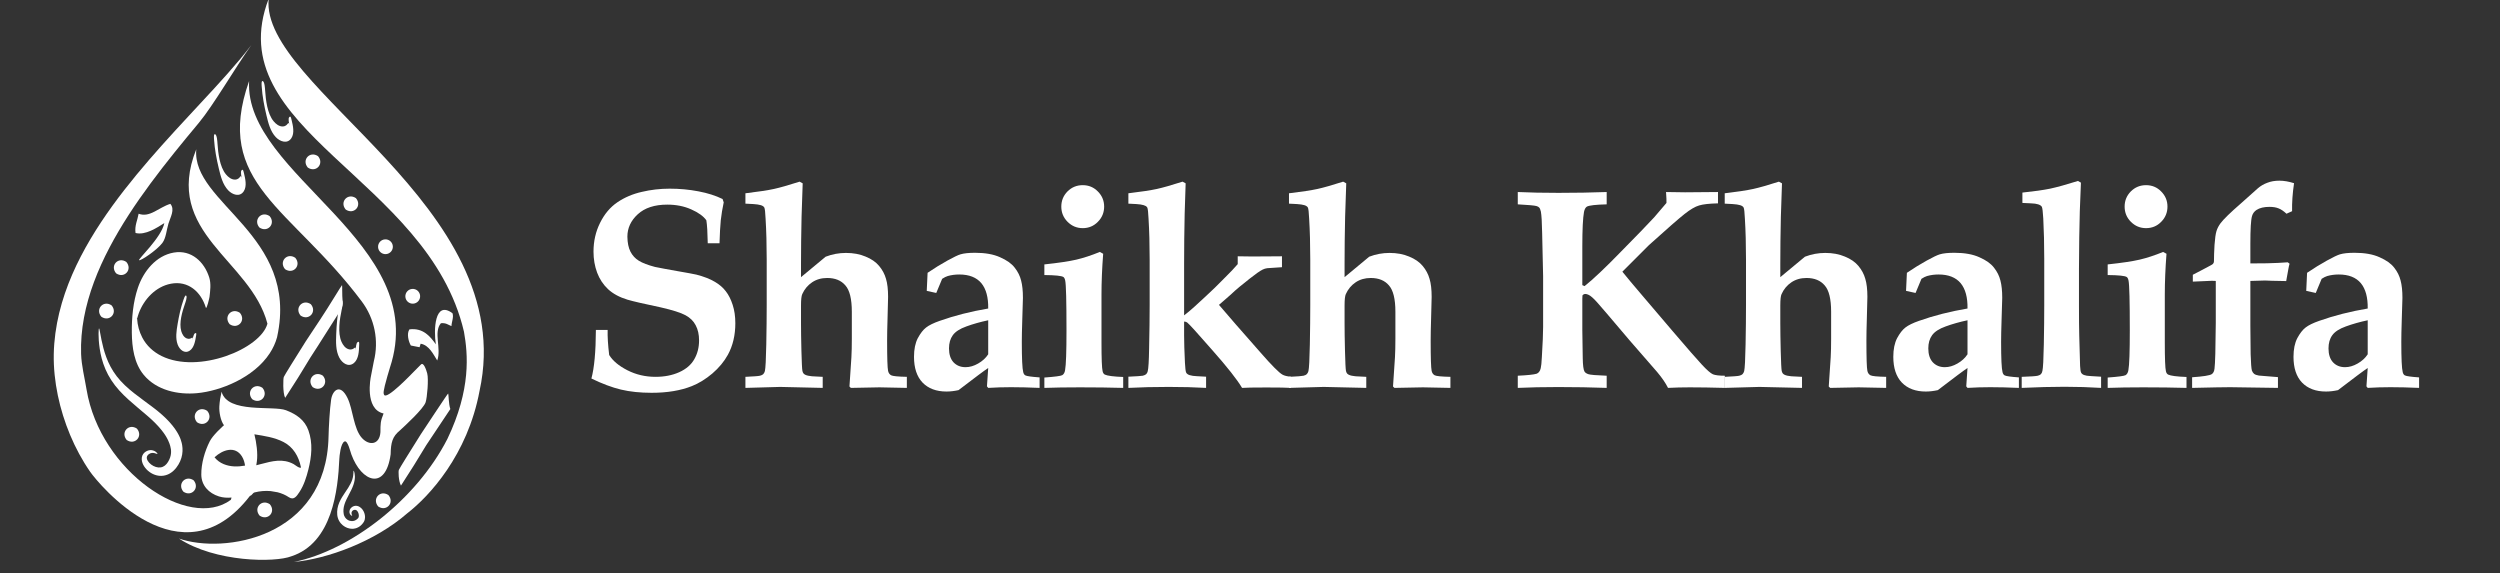 <?xml version="1.0" encoding="UTF-8" standalone="no"?>
<!DOCTYPE svg PUBLIC "-//W3C//DTD SVG 1.1//EN" "http://www.w3.org/Graphics/SVG/1.1/DTD/svg11.dtd">
<svg width="100%" height="100%" viewBox="0 0 279 64" version="1.1" xmlns="http://www.w3.org/2000/svg" xmlns:xlink="http://www.w3.org/1999/xlink" xml:space="preserve" xmlns:serif="http://www.serif.com/" style="fill-rule:evenodd;clip-rule:evenodd;stroke-linejoin:round;stroke-miterlimit:2;">
    <rect x="0" y="0" width="279" height="64" fill="#333333" stroke="none"/>
    <g transform="matrix(0.168,0,0,0.168,-40.723,-13.067)">
        <g transform="matrix(1,0,0,1,315.862,368.453)">
            <path d="M0,-47.042C1.156,-44.88 2.524,-42.745 4.098,-40.698C5.672,-38.655 7.451,-36.7 9.379,-34.85C13.238,-31.147 17.666,-27.842 22,-24.644C24.165,-23.043 26.307,-21.463 28.36,-19.911C30.437,-18.34 32.421,-16.731 34.223,-15.123C37.84,-11.908 40.779,-8.635 42.817,-5.713C44.877,-2.798 46.012,-0.256 46.496,1.076C46.985,2.408 47.593,4.411 47.762,7.01C47.841,8.301 47.801,9.734 47.552,11.235C47.306,12.734 46.852,14.294 46.176,15.793C45.843,16.543 45.447,17.286 45.034,17.982C44.602,18.683 44.13,19.394 43.586,20.082C42.504,21.457 41.139,22.794 39.43,23.802C37.738,24.814 35.692,25.419 33.698,25.445C31.693,25.486 29.793,24.995 28.145,24.22C26.498,23.437 25.073,22.382 23.9,21.155C22.729,19.924 21.781,18.524 21.2,16.952C20.913,16.167 20.727,15.339 20.688,14.481C20.649,13.634 20.782,12.74 21.104,11.954C21.42,11.167 21.923,10.494 22.476,9.992C22.765,9.724 23.033,9.549 23.312,9.357C23.589,9.178 23.88,9.022 24.17,8.885C25.339,8.341 26.56,8.233 27.541,8.392C28.529,8.553 29.286,8.941 29.824,9.309C30.374,9.681 30.714,10.054 30.921,10.334C31.119,10.612 31.178,10.799 31.119,10.867C30.996,11.024 30.385,10.662 29.319,10.372C28.79,10.235 28.145,10.137 27.453,10.212C26.76,10.278 26.041,10.541 25.394,11.038C25.231,11.166 25.072,11.297 24.922,11.45C24.778,11.602 24.61,11.774 24.515,11.923C24.288,12.242 24.149,12.579 24.084,12.948C23.956,13.654 24.162,14.528 24.674,15.421C25.705,17.205 27.816,18.84 30.049,19.518C31.164,19.866 32.3,19.969 33.322,19.804C34.345,19.642 35.254,19.224 36.055,18.599C36.859,17.98 37.562,17.138 38.151,16.182C38.733,15.237 39.256,14.119 39.576,13.147C40.913,9.155 39.732,5.708 39.049,3.84C38.706,2.912 37.974,1.038 36.413,-1.403C34.866,-3.844 32.482,-6.825 29.35,-9.937C27.785,-11.498 26.056,-13.09 24.162,-14.7C22.252,-16.339 20.23,-18.025 18.154,-19.776C14.015,-23.271 9.609,-27.021 5.732,-31.33C3.797,-33.475 2.008,-35.766 0.469,-38.135C-1.079,-40.51 -2.381,-42.966 -3.425,-45.404C-5.53,-50.284 -6.625,-55.044 -7.235,-59.087C-7.844,-63.135 -7.986,-66.5 -7.996,-68.844C-7.994,-71.182 -7.849,-72.509 -7.671,-72.516C-7.485,-72.528 -7.229,-71.226 -6.822,-68.948C-6.398,-66.67 -5.823,-63.41 -4.813,-59.586C-3.798,-55.767 -2.322,-51.37 0,-47.042" style="fill:white;fill-rule:nonzero;"/>
        </g>
        <g transform="matrix(1,0,0,1,404.318,170.52)">
            <path d="M0,34.334C2.257,30.912 0.987,25.78 0.095,22.12C-0.256,20.684 -0.492,19.289 -1.497,20.472C-2.247,21.359 -1.589,24.503 -1.137,26.377C-2.352,21.596 -1.677,26.456 -5.751,26.565C-8.199,26.629 -10.372,24.863 -11.834,23.078C-16.024,17.971 -17.028,8.926 -17.448,2.605C-17.525,1.443 -17.748,-3.057 -19.019,-3.593C-20.162,-4.077 -19.735,-0.254 -19.709,0.149C-19.282,6.58 -18.076,12.885 -16.577,19.145C-15.373,24.176 -14.01,29.807 -10.343,33.673C-7.568,36.599 -2.688,38.411 0,34.334" style="fill:white;fill-rule:nonzero;"/>
        </g>
        <g transform="matrix(1,0,0,1,368.425,275.746)">
            <path d="M0,34.965C2.945,33.008 3.665,28.503 4.189,25.296C4.394,24.037 4.677,22.85 3.48,23.451C2.585,23.903 2.049,26.622 1.777,28.262C2.422,24.056 1.321,28.143 -1.951,26.858C-3.917,26.084 -5.048,23.95 -5.608,22.039C-7.216,16.572 -4.967,9.051 -3.171,3.888C-2.842,2.94 -1.503,-0.709 -2.332,-1.563C-3.077,-2.333 -4.025,0.848 -4.14,1.177C-5.967,6.428 -7.133,11.841 -8.05,17.318C-8.789,21.719 -9.603,26.651 -7.992,30.957C-6.773,34.215 -3.508,37.298 0,34.965" style="fill:white;fill-rule:nonzero;"/>
        </g>
        <g transform="matrix(1,0,0,1,477.601,279.618)">
            <path d="M0,39.228C3.097,36.543 3.26,31.258 3.389,27.493C3.44,26.016 3.589,24.609 2.302,25.477C1.34,26.128 1.124,29.333 1.054,31.259C1.175,26.328 0.512,31.19 -3.44,30.195C-5.814,29.595 -7.429,27.308 -8.355,25.194C-11.011,19.146 -9.535,10.166 -8.232,3.966C-7.993,2.827 -6.992,-1.566 -8.072,-2.426C-9.042,-3.2 -9.662,0.596 -9.746,0.991C-11.071,7.298 -11.613,13.694 -11.86,20.127C-12.059,25.296 -12.268,31.086 -9.78,35.799C-7.898,39.365 -3.689,42.428 0,39.228" style="fill:white;fill-rule:nonzero;"/>
        </g>
        <g transform="matrix(1,0,0,1,435.966,135.22)">
            <path d="M0,34.334C2.257,30.912 0.987,25.78 0.095,22.12C-0.256,20.684 -0.492,19.289 -1.497,20.472C-2.247,21.359 -1.589,24.503 -1.137,26.377C-2.352,21.596 -1.677,26.456 -5.751,26.565C-8.199,26.629 -10.372,24.863 -11.834,23.078C-16.024,17.971 -17.028,8.926 -17.448,2.605C-17.525,1.443 -17.748,-3.057 -19.019,-3.593C-20.162,-4.077 -19.735,-0.254 -19.709,0.149C-19.282,6.58 -18.076,12.885 -16.577,19.145C-15.373,24.176 -14.01,29.807 -10.343,33.673C-7.568,36.599 -2.688,38.411 0,34.334" style="fill:white;fill-rule:nonzero;"/>
        </g>
        <g transform="matrix(1,0,0,1,541.551,390.051)">
            <path d="M0,-40.55C-1.162,-43.716 -1.115,-50.349 -1.413,-50.862C-1.678,-50.844 -4.435,-46.626 -10.009,-38.293C-15.146,-30.626 -18.339,-25.742 -19.646,-23.744C-28.317,-9.895 -33.233,-2.083 -34.172,-0.161C-34.607,0.503 -34.493,7.179 -32.801,10.312C-26.852,1.21 -21.314,-7.652 -16.038,-16.498C-9.697,-26.103 -4.312,-34.052 0,-40.55" style="fill:white;fill-rule:nonzero;"/>
        </g>
        <g transform="matrix(1,0,0,1,469.992,331.283)">
            <path d="M0,-53.341C-0.417,-57.554 -0.152,-63.727 -0.385,-64.125C-0.65,-64.107 -9.318,-49.578 -14.891,-41.246C-20.029,-33.579 -23.221,-28.694 -24.528,-26.696C-33.199,-12.847 -38.115,-5.035 -39.055,-3.114C-39.489,-2.449 -39.852,7.651 -38.16,10.784C-32.211,1.682 -26.673,-7.18 -21.397,-16.027C-15.849,-24.43 -6.508,-39.458 -1.37,-47.439C-0.242,-49.191 0.205,-51.267 0,-53.341" style="fill:white;fill-rule:nonzero;"/>
        </g>
        <g transform="matrix(1,0,0,1,334.483,244.657)">
            <path d="M0,-24.894C7.485,-22.099 13.341,-29.112 21.084,-31.463C24.298,-27.642 21.099,-22.626 19.802,-18.314C18.541,-14.113 18.198,-8.742 15.801,-5.529C12.214,-0.72 1.297,6.569 0.321,5.974C-0.655,5.374 15.167,-9.025 17.079,-18.676C12.093,-15.563 4.492,-10.448 -2.056,-12.107C-2.735,-17.014 -0.724,-20.646 0,-24.894" style="fill:white;fill-rule:nonzero;"/>
        </g>
        <g transform="matrix(-0.055,-0.999,-0.999,0.055,516.039,269.717)">
            <path d="M-4.9,-5.175C-7.611,-5.176 -9.807,-2.979 -9.808,-0.267C-9.807,2.445 -7.611,4.641 -4.9,4.64C-2.185,4.641 0.009,2.442 0.007,-0.269C0.007,-2.98 -2.188,-5.176 -4.9,-5.175" style="fill:white;fill-rule:nonzero;"/>
        </g>
        <g transform="matrix(-0.055,-0.999,-0.999,0.055,497.917,236.804)">
            <path d="M-4.9,-5.175C-7.611,-5.176 -9.807,-2.979 -9.808,-0.267C-9.807,2.445 -7.611,4.641 -4.9,4.64C-2.185,4.641 0.009,2.442 0.007,-0.269C0.007,-2.98 -2.188,-5.176 -4.9,-5.175" style="fill:white;fill-rule:nonzero;"/>
        </g>
        <g transform="matrix(1,0,0,1,478.836,217.01)">
            <path d="M0,-7.61C4.301,-2.579 -1.318,3.685 -6.788,-0.035C-11.047,-5.077 -5.457,-11.295 0,-7.61" style="fill:white;fill-rule:nonzero;"/>
        </g>
        <g transform="matrix(1,0,0,1,453.656,189.125)">
            <path d="M0,-7.61C4.301,-2.579 -1.318,3.685 -6.788,-0.035C-11.047,-5.077 -5.457,-11.295 0,-7.61" style="fill:white;fill-rule:nonzero;"/>
        </g>
        <g transform="matrix(1,0,0,1,421.491,228.941)">
            <path d="M0,-7.61C4.301,-2.579 -1.318,3.685 -6.788,-0.035C-11.047,-5.077 -5.457,-11.295 0,-7.61" style="fill:white;fill-rule:nonzero;"/>
        </g>
        <g transform="matrix(1,0,0,1,438.537,256.625)">
            <path d="M0,-7.61C4.301,-2.579 -1.318,3.685 -6.788,-0.035C-11.047,-5.077 -5.457,-11.295 0,-7.61" style="fill:white;fill-rule:nonzero;"/>
        </g>
        <g transform="matrix(1,0,0,1,448.872,287.454)">
            <path d="M0,-7.61C4.301,-2.579 -1.318,3.685 -6.788,-0.035C-11.047,-5.077 -5.457,-11.295 0,-7.61" style="fill:white;fill-rule:nonzero;"/>
        </g>
        <g transform="matrix(1,0,0,1,456.894,334.965)">
            <path d="M0,-7.61C4.301,-2.579 -1.318,3.685 -6.788,-0.035C-11.047,-5.077 -5.457,-11.295 0,-7.61" style="fill:white;fill-rule:nonzero;"/>
        </g>
        <g transform="matrix(1,0,0,1,500.398,414.248)">
            <path d="M0,-7.61C4.301,-2.579 -1.318,3.685 -6.788,-0.035C-11.047,-5.077 -5.457,-11.295 0,-7.61" style="fill:white;fill-rule:nonzero;"/>
        </g>
        <g transform="matrix(1,0,0,1,421.636,420.334)">
            <path d="M0,-7.61C4.301,-2.579 -1.318,3.685 -6.788,-0.035C-11.047,-5.077 -5.457,-11.295 0,-7.61" style="fill:white;fill-rule:nonzero;"/>
        </g>
        <g transform="matrix(1,0,0,1,416.729,343.006)">
            <path d="M0,-7.61C4.301,-2.579 -1.318,3.685 -6.788,-0.035C-11.047,-5.077 -5.457,-11.295 0,-7.61" style="fill:white;fill-rule:nonzero;"/>
        </g>
        <g transform="matrix(1,0,0,1,380.043,358.306)">
            <path d="M0,-7.61C4.301,-2.579 -1.318,3.685 -6.788,-0.035C-11.047,-5.077 -5.457,-11.295 0,-7.61" style="fill:white;fill-rule:nonzero;"/>
        </g>
        <g transform="matrix(1,0,0,1,326.318,259.389)">
            <path d="M0,-7.61C4.301,-2.579 -1.318,3.685 -6.788,-0.035C-11.047,-5.077 -5.457,-11.295 0,-7.61" style="fill:white;fill-rule:nonzero;"/>
        </g>
        <g transform="matrix(1,0,0,1,316.503,288.226)">
            <path d="M0,-7.61C4.301,-2.579 -1.318,3.685 -6.788,-0.035C-11.047,-5.077 -5.457,-11.295 0,-7.61" style="fill:white;fill-rule:nonzero;"/>
        </g>
        <g transform="matrix(1,0,0,1,401.74,293.175)">
            <path d="M0,-7.61C4.301,-2.579 -1.318,3.685 -6.788,-0.035C-11.047,-5.077 -5.457,-11.295 0,-7.61" style="fill:white;fill-rule:nonzero;"/>
        </g>
        <g transform="matrix(1,0,0,1,371.002,404.433)">
            <path d="M0,-7.61C4.301,-2.579 -1.318,3.685 -6.788,-0.035C-11.047,-5.077 -5.457,-11.295 0,-7.61" style="fill:white;fill-rule:nonzero;"/>
        </g>
        <g transform="matrix(1,0,0,1,333.343,370.098)">
            <path d="M0,-7.61C4.301,-2.579 -1.318,3.685 -6.788,-0.035C-11.047,-5.077 -5.457,-11.295 0,-7.61" style="fill:white;fill-rule:nonzero;"/>
        </g>
        <g transform="matrix(1,0,0,1,483.859,394.723)">
            <path d="M0,30.06C0.06,29.972 0.136,29.858 0.206,29.744C0.272,29.63 0.336,29.513 0.396,29.395C0.629,28.932 0.788,28.447 0.89,27.959C1.095,26.997 1.065,26.054 0.907,25.167C0.748,24.283 0.453,23.443 0.043,22.662C-0.373,21.882 -0.897,21.15 -1.573,20.528C-2.242,19.911 -3.09,19.388 -4.04,19.171C-4.99,18.939 -5.982,19.07 -6.734,19.4C-6.928,19.48 -7.106,19.57 -7.276,19.67C-7.44,19.766 -7.589,19.86 -7.757,19.986C-8.084,20.221 -8.36,20.502 -8.583,20.798C-9.032,21.399 -9.26,22.058 -9.324,22.669C-9.385,23.278 -9.287,23.831 -9.108,24.269C-8.926,24.712 -8.67,25.037 -8.431,25.258C-7.941,25.686 -7.579,25.738 -7.516,25.645C-7.441,25.549 -7.639,25.273 -7.809,24.823C-7.979,24.366 -8.061,23.685 -7.758,23.03C-7.615,22.702 -7.38,22.396 -7.079,22.169C-6.926,22.06 -6.759,21.969 -6.58,21.901C-6.496,21.871 -6.376,21.828 -6.27,21.801C-6.167,21.771 -6.064,21.751 -5.963,21.739C-5.544,21.679 -5.186,21.739 -4.864,21.911C-4.54,22.081 -4.226,22.373 -3.957,22.753C-3.41,23.521 -3.078,24.64 -3.085,25.595C-3.079,26.079 -3.167,26.513 -3.299,26.823C-3.367,26.977 -3.447,27.106 -3.522,27.197C-3.542,27.214 -3.56,27.24 -3.58,27.255L-3.651,27.33C-3.745,27.436 -3.822,27.519 -3.902,27.602C-4.548,28.257 -5.209,28.645 -5.779,28.865C-6.357,29.085 -6.842,29.145 -7.19,29.178C-7.533,29.206 -8.234,29.281 -9.203,28.99C-10.155,28.714 -11.378,28.019 -12.234,26.754C-12.449,26.437 -12.635,26.095 -12.786,25.724C-12.861,25.537 -12.93,25.344 -12.988,25.144C-13.017,25.045 -13.045,24.934 -13.063,24.846C-13.089,24.745 -13.116,24.622 -13.134,24.496C-13.313,23.517 -13.379,22.484 -13.291,21.417C-13.14,19.281 -12.354,17.013 -11.292,14.798C-10.239,12.574 -8.974,10.379 -7.95,8.205C-6.914,6.029 -6.159,3.861 -5.872,1.936C-5.565,0.013 -5.707,-1.616 -5.937,-2.687C-6.167,-3.766 -6.443,-4.337 -6.551,-4.315C-6.676,-4.293 -6.653,-3.679 -6.698,-2.629C-6.742,-1.59 -6.895,-0.112 -7.435,1.563C-7.961,3.245 -8.892,5.09 -10.112,7.016C-11.325,8.946 -12.812,10.961 -14.185,13.226C-14.872,14.358 -15.526,15.55 -16.07,16.833C-16.615,18.107 -17.041,19.471 -17.281,20.862C-17.517,22.255 -17.562,23.671 -17.434,25.015C-17.418,25.184 -17.401,25.347 -17.376,25.531C-17.35,25.724 -17.32,25.902 -17.285,26.079C-17.215,26.442 -17.125,26.793 -17.019,27.141C-16.807,27.834 -16.516,28.487 -16.177,29.089C-15.502,30.298 -14.617,31.29 -13.681,32.049C-12.743,32.81 -11.751,33.341 -10.824,33.692C-8.955,34.397 -7.396,34.355 -6.646,34.286C-5.887,34.212 -4.78,33.981 -3.603,33.373C-2.428,32.776 -1.229,31.785 -0.316,30.523C-0.202,30.367 -0.093,30.198 0,30.06" style="fill:white;fill-rule:nonzero;"/>
        </g>
        <g transform="matrix(1,0,0,1,542.983,308.265)">
            <path d="M0,-22.404C-12.08,-31.393 -12.512,-10.805 -11.057,-1.747C-14.616,-6.78 -19.385,-12.846 -28.592,-11.696C-30.63,-8.766 -29.103,-3.396 -27.668,-0.963L-21.863,0.175L-21.167,-2.16C-15.464,-1.242 -12.55,5.238 -10.135,8.989C-7.227,1.104 -12.787,-9.801 -7.69,-15.78C-4.212,-16.126 -2.842,-14.655 -0.691,-13.855C-0.568,-16.785 0.939,-19.774 0,-22.404" style="fill:white;fill-rule:nonzero;"/>
        </g>
        <g transform="matrix(1,0,0,1,420.897,451.08)">
            <path d="M0,-374.158C-6.156,-315.151 166.936,-236.427 140.06,-113.625C132.104,-70.996 106.542,-43.589 92.156,-32.413C70.295,-13.361 38.799,-2.021 16.765,0C54.474,-7.703 98.053,-41.351 118.704,-81.74C134.49,-114.717 132.354,-138.061 129.708,-152.957C105.919,-255.165 -33.599,-286.959 0,-374.158" style="fill:white;fill-rule:nonzero;"/>
        </g>
        <g transform="matrix(1,0,0,1,526.196,257.286)">
            <path d="M0,68.572C-0.607,66.31 -2.353,60.904 -4.143,62.601C-5.638,64.021 -7.749,66.247 -9.093,67.584C-10.476,68.966 -26.861,86.21 -28.612,82.793C-29.147,81.746 -29.494,81.046 -26.492,70.495C-26.217,69.529 -25.098,65.826 -24.823,64.859L-24.829,64.864C3.03,-18.508 -121.821,-62.996 -118.315,-125.702C-142.444,-57.507 -90.278,-41.721 -43.48,20.738C-34.953,32.119 -31.99,46.734 -35.471,60.522L-37.476,70.879C-37.476,70.879 -41.904,92.282 -28.994,95.169C-31.124,100.425 -31.042,102.105 -31.079,107.522C-31.616,116 -38.541,116.76 -43.378,111.44C-48.979,105.269 -49.286,92.428 -52.942,84.905C-57.775,74.958 -62.904,79.687 -63.835,85.942C-64.749,92.114 -65.429,104.622 -65.551,110.503C-66.963,178.161 -135.53,188.632 -164.96,178.218C-140.757,194.091 -101.031,194.274 -90.297,190.041C-62.967,181.181 -59.269,145.788 -58.381,125.306C-58.315,123.798 -57.583,114.859 -54.91,113.743C-52.782,112.854 -50.997,120.835 -50.385,122.366C-43.604,140.9 -27.624,146.594 -24.296,122.271C-24.158,114.399 -23.135,110.512 -18.169,106.442C-15.173,103.682 -2.45,92.069 -1.049,87.698C-0.046,84.578 1.018,72.362 0,68.572" style="fill:white;fill-rule:nonzero;"/>
        </g>
        <g transform="matrix(1,0,0,1,437.457,188.072)">
            <path d="M0,198.006C-7.247,194.099 -14.094,195.985 -21.726,197.974C-22.746,198.238 -23.78,198.51 -24.814,198.775C-24.674,197.903 -24.541,197.034 -24.422,196.165C-23.704,190.934 -24.691,183.658 -26.071,178.21C-19.427,179.306 -12.757,180.206 -6.673,183.36C-0.23,186.694 3.392,192.959 4.81,199.891C4.837,200.017 4.86,200.156 4.885,200.306C3.812,200.999 0.799,198.437 0,198.006M-46.466,198.013C-48.838,197.038 -50.969,195.492 -52.54,193.487C-52.503,193.458 -52.473,193.426 -52.44,193.392C-47.222,188.534 -38.865,185.589 -34.32,192.942C-33.18,194.783 -32.58,196.873 -32.279,199.006C-37.03,199.828 -41.81,199.928 -46.466,198.013M9.838,175.66C7.313,168.596 1.849,164.92 -5.035,162.237C-13.478,158.941 -43.908,164.596 -47.864,149.932C-48.609,153.131 -49.166,156.37 -49.355,159.655C-49.57,163.367 -48.559,169.132 -46.293,172.185C-44.756,174.253 -43.801,170.041 -44.445,170.582C-47.772,173.369 -53.751,178.976 -55.706,182.844C-59.051,189.462 -61.408,197.552 -61.338,205C-61.262,212.252 -56.357,217.336 -49.658,219.46C-46.927,220.324 -44.092,220.473 -41.238,220.225C-41.334,220.716 -41.508,221.225 -41.72,221.738C-69.598,242.431 -128.539,203.095 -137.572,148.414C-138.881,140.491 -140.916,132.689 -141.186,124.784C-141.452,116.83 -140.751,108.733 -139.275,100.745C-136.303,84.731 -130.162,69.109 -122.371,54.254C-114.566,39.375 -105.133,25.194 -94.997,11.477C-84.851,-2.249 -73.964,-15.516 -62.944,-28.726C-53.283,-40.346 -38.97,-65.142 -28.074,-80.389C-30.427,-77.292 -32.869,-74.256 -35.359,-71.261C-46.354,-58.127 -58.213,-45.674 -69.916,-33.024C-81.64,-20.391 -93.308,-7.621 -104.364,5.787C-115.408,19.195 -125.887,33.234 -134.907,48.412C-143.899,63.568 -151.461,79.962 -155.738,97.659C-157.86,106.5 -159.157,115.603 -159.342,124.87C-159.517,134.186 -158.502,143.396 -156.639,152.389C-154.764,161.383 -152.022,170.172 -148.467,178.671C-144.904,187.165 -140.527,195.382 -135.159,203.117C-129.787,210.836 -74.626,278.395 -29.02,219.109C-27.392,218.667 -27.378,217.163 -25.823,216.778C-22.42,215.933 -18.808,215.621 -15.266,215.932C-14.816,215.946 -11.111,216.584 -10.599,216.731C-7.965,217.414 -5.44,218.486 -3.159,220.013C0.166,222.232 2.045,219.286 3.851,216.573C6.786,212.161 8.506,206.703 9.784,201.619C11.936,193.056 12.862,184.124 9.838,175.66" style="fill:white;fill-rule:nonzero;"/>
        </g>
        <g transform="matrix(1,0,0,1,332.486,287.426)">
            <path d="M0,1.912C0.021,1.839 0.046,1.767 0.067,1.694C0.064,1.567 0.053,1.44 0.051,1.312C0.029,-0.271 -0.079,2.183 0,1.912" style="fill:white;fill-rule:nonzero;"/>
        </g>
        <g transform="matrix(1,0,0,1,372.787,340.143)">
            <path d="M0,-163.229C-22.324,-107.49 36.134,-89.913 47.269,-47.344C42.712,-30.545 1.396,-13.765 -23.033,-25.859C-28.561,-28.595 -33.069,-32.717 -35.906,-38.198C-37.901,-42.05 -39.055,-46.333 -39.304,-50.653C-39.323,-50.579 -39.346,-50.508 -39.365,-50.434C-39.436,-50.164 -39.402,-52.597 -39.332,-51.03C-39.326,-50.904 -39.311,-50.778 -39.304,-50.653C-38.974,-51.898 -38.627,-53.121 -38.177,-54.335C-34.74,-63.617 -26.944,-71.977 -16.863,-73.895C-5.348,-76.084 3.123,-68.49 6.327,-58.051C6.854,-56.333 8.732,-64.646 8.787,-65.111C9.265,-69.149 9.869,-73.899 8.65,-77.872C5.433,-88.354 -3.233,-96.582 -14.909,-94.591C-26.846,-92.555 -35.175,-81.963 -38.8,-71.159C-41.978,-61.692 -42.94,-51.268 -42.819,-41.342C-42.699,-31.615 -41.314,-21.001 -34.838,-13.249C-26.314,-3.047 -12.182,0 0.615,-1.199C16.036,-2.644 38.187,-11.422 48.809,-27.688C50.923,-30.926 52.588,-34.455 53.644,-38.289C53.654,-38.325 53.667,-38.361 53.677,-38.397C53.715,-38.539 53.726,-38.644 53.744,-38.76C68.447,-106.433 -3.29,-127.271 0,-163.229" style="fill:white;fill-rule:nonzero;"/>
        </g>
    </g>
    <g transform="matrix(1,0,0,1,-7.812,2.289)">
        <path d="M277.782,39.828L277.782,41C276.584,40.948 275.522,40.922 274.594,40.922C273.719,40.922 272.871,40.948 272.048,41L271.907,40.828L272.048,38.781C271.673,39.021 270.568,39.844 268.735,41.25C268.266,41.354 267.818,41.406 267.391,41.406C266.256,41.406 265.365,41.073 264.719,40.406C264.084,39.74 263.766,38.781 263.766,37.531C263.766,36.688 263.907,35.995 264.188,35.453C264.48,34.911 264.787,34.516 265.11,34.266C265.443,34.005 265.954,33.755 266.641,33.516C268.287,32.932 270.089,32.474 272.048,32.141C272.068,30.901 271.813,29.958 271.282,29.313C270.74,28.667 269.917,28.344 268.813,28.344C268.365,28.344 267.938,28.401 267.532,28.516C267.355,28.568 267.147,28.672 266.907,28.828L266.251,30.406L265.188,30.172L265.282,28.156C266.053,27.635 266.787,27.182 267.485,26.797C268.183,26.412 268.673,26.177 268.954,26.094C269.339,25.979 269.881,25.922 270.579,25.922C271.714,25.922 272.647,26.089 273.376,26.422C274.115,26.745 274.657,27.13 275.001,27.578C275.355,28.026 275.594,28.505 275.719,29.016C275.855,29.526 275.923,30.172 275.923,30.953C275.923,31.287 275.897,32.156 275.844,33.563C275.813,34.5 275.798,35.266 275.798,35.859C275.798,37.714 275.85,38.839 275.954,39.234C275.996,39.422 276.079,39.547 276.204,39.609C276.371,39.693 276.897,39.766 277.782,39.828ZM272.048,33.453C271.162,33.641 270.35,33.87 269.61,34.141C268.881,34.401 268.376,34.729 268.094,35.125C267.813,35.51 267.673,36 267.673,36.594C267.673,37.26 267.839,37.776 268.173,38.141C268.516,38.505 268.964,38.688 269.516,38.688C269.985,38.688 270.454,38.552 270.923,38.281C271.402,38.01 271.777,37.667 272.048,37.25L272.048,33.453Z" style="fill:white;fill-rule:nonzero;"/>
        <path d="M252.452,41L252.452,39.813C253.682,39.729 254.411,39.615 254.64,39.469C254.817,39.354 254.921,39.146 254.952,38.844C255.025,38.302 255.072,36.604 255.093,33.75L255.093,29.063L254.656,29.047L252.531,29.141L252.531,28.375C253.916,27.656 254.635,27.276 254.687,27.234C254.822,27.141 254.89,27.016 254.89,26.859C254.89,26.37 254.911,25.766 254.952,25.047C255.004,24.318 255.077,23.802 255.171,23.5C255.265,23.198 255.416,22.906 255.624,22.625C255.968,22.167 256.728,21.427 257.906,20.406L259.796,18.719C260.098,18.458 260.447,18.255 260.843,18.109C261.239,17.953 261.687,17.875 262.187,17.875C262.697,17.875 263.244,17.969 263.827,18.156C263.661,19.281 263.588,20.323 263.609,21.281L262.984,21.563C262.671,21.271 262.379,21.073 262.109,20.969C261.838,20.854 261.494,20.797 261.077,20.797C260.473,20.797 259.994,20.912 259.64,21.141C259.39,21.307 259.223,21.531 259.14,21.813C259.015,22.229 258.952,23.271 258.952,24.938L258.952,27.109L260.796,27.094C261.692,27.073 262.468,27.037 263.124,26.984L263.327,27.141C263.275,27.318 263.234,27.5 263.202,27.688L262.952,29.078L261.374,29.047C260.916,29.026 260.656,29.016 260.593,29.016C260.406,29.016 259.859,29.031 258.952,29.063L258.952,34.047C258.952,35.161 258.963,36.224 258.984,37.234C259.015,38.245 259.062,38.854 259.124,39.063C259.176,39.208 259.254,39.328 259.359,39.422C259.473,39.516 259.656,39.583 259.906,39.625C259.968,39.635 260.676,39.693 262.031,39.797L262.031,41L256.702,40.922C256.046,40.922 254.629,40.948 252.452,41Z" style="fill:white;fill-rule:nonzero;"/>
        <path d="M247.311,18.375C247.977,18.375 248.54,18.609 248.998,19.078C249.467,19.547 249.701,20.109 249.701,20.766C249.701,21.432 249.467,22 248.998,22.469C248.54,22.938 247.977,23.172 247.311,23.172C246.654,23.172 246.092,22.938 245.623,22.469C245.154,22 244.92,21.432 244.92,20.766C244.92,20.109 245.149,19.547 245.607,19.078C246.076,18.609 246.644,18.375 247.311,18.375ZM243.029,41L243.029,39.844C244.196,39.76 244.863,39.672 245.029,39.578C245.196,39.474 245.3,39.286 245.342,39.016C245.446,38.443 245.498,36.969 245.498,34.594C245.498,31.333 245.451,29.479 245.357,29.031C245.316,28.823 245.248,28.688 245.154,28.625C244.946,28.49 244.238,28.417 243.029,28.406L243.029,27.219C244.602,27.052 245.79,26.875 246.592,26.688C247.394,26.5 248.269,26.214 249.217,25.828L249.592,26.031C249.467,27.656 249.404,29.182 249.404,30.609L249.404,35.922C249.404,37.734 249.446,38.807 249.529,39.141C249.571,39.328 249.654,39.453 249.779,39.516C250.061,39.651 250.743,39.74 251.826,39.781L251.826,41C250.347,40.958 248.738,40.938 246.998,40.938C245.498,40.938 244.175,40.958 243.029,41Z" style="fill:white;fill-rule:nonzero;"/>
        <path d="M242.294,39.75L242.294,41C240.992,40.917 239.632,40.875 238.216,40.875C236.799,40.875 235.205,40.917 233.434,41L233.434,39.766C234.424,39.734 235.023,39.693 235.231,39.641C235.387,39.599 235.502,39.542 235.575,39.469C235.658,39.385 235.716,39.26 235.747,39.094C235.82,38.781 235.872,37.797 235.903,36.141C235.934,34.484 235.95,33.016 235.95,31.734L235.95,26.578C235.95,24.943 235.913,23.448 235.841,22.094C235.799,21.365 235.747,20.932 235.684,20.797C235.643,20.724 235.585,20.667 235.512,20.625C235.387,20.542 235.19,20.479 234.919,20.438C234.762,20.417 234.294,20.391 233.512,20.359L233.512,19.203C234.804,19.068 235.835,18.922 236.606,18.766C237.377,18.599 238.413,18.313 239.716,17.906L240.044,18.094L239.919,21.25C239.867,23.021 239.835,25.193 239.825,27.766L239.825,31.766C239.825,33.276 239.835,34.406 239.856,35.156C239.898,37.021 239.929,38.151 239.95,38.547C239.971,38.932 240.007,39.177 240.059,39.281C240.091,39.354 240.143,39.417 240.216,39.469C240.309,39.542 240.471,39.599 240.7,39.641C240.794,39.661 241.325,39.698 242.294,39.75Z" style="fill:white;fill-rule:nonzero;"/>
        <path d="M233.121,39.828L233.121,41C231.923,40.948 230.86,40.922 229.933,40.922C229.058,40.922 228.209,40.948 227.386,41L227.246,40.828L227.386,38.781C227.011,39.021 225.907,39.844 224.074,41.25C223.605,41.354 223.157,41.406 222.73,41.406C221.595,41.406 220.704,41.073 220.058,40.406C219.423,39.74 219.105,38.781 219.105,37.531C219.105,36.688 219.246,35.995 219.527,35.453C219.819,34.911 220.126,34.516 220.449,34.266C220.782,34.005 221.292,33.755 221.98,33.516C223.626,32.932 225.428,32.474 227.386,32.141C227.407,30.901 227.152,29.958 226.621,29.313C226.079,28.667 225.256,28.344 224.152,28.344C223.704,28.344 223.277,28.401 222.871,28.516C222.694,28.568 222.485,28.672 222.246,28.828L221.589,30.406L220.527,30.172L220.621,28.156C221.391,27.635 222.126,27.182 222.824,26.797C223.522,26.412 224.011,26.177 224.292,26.094C224.678,25.979 225.22,25.922 225.917,25.922C227.053,25.922 227.985,26.089 228.714,26.422C229.454,26.745 229.996,27.13 230.339,27.578C230.694,28.026 230.933,28.505 231.058,29.016C231.194,29.526 231.261,30.172 231.261,30.953C231.261,31.287 231.235,32.156 231.183,33.563C231.152,34.5 231.136,35.266 231.136,35.859C231.136,37.714 231.188,38.839 231.292,39.234C231.334,39.422 231.417,39.547 231.542,39.609C231.709,39.693 232.235,39.766 233.121,39.828ZM227.386,33.453C226.501,33.641 225.688,33.87 224.949,34.141C224.22,34.401 223.714,34.729 223.433,35.125C223.152,35.51 223.011,36 223.011,36.594C223.011,37.26 223.178,37.776 223.511,38.141C223.855,38.505 224.303,38.688 224.855,38.688C225.324,38.688 225.792,38.552 226.261,38.281C226.74,38.01 227.115,37.667 227.386,37.25L227.386,33.453Z" style="fill:white;fill-rule:nonzero;"/>
        <path d="M218.307,39.766L218.307,41C216.744,40.958 215.724,40.938 215.244,40.938C214.921,40.938 213.859,40.958 212.057,41L211.901,40.844L212.119,37.578C212.151,37.005 212.166,36.323 212.166,35.531L212.166,32.5C212.166,31.083 211.927,30.104 211.448,29.563C210.979,29.01 210.302,28.734 209.416,28.734C208.77,28.734 208.208,28.896 207.729,29.219C207.25,29.542 206.885,29.979 206.635,30.531C206.541,30.729 206.494,31.156 206.494,31.813L206.494,33.781C206.494,34.594 206.51,35.63 206.541,36.891C206.573,38.141 206.609,38.88 206.651,39.109C206.682,39.234 206.724,39.328 206.776,39.391C206.828,39.453 206.901,39.505 206.994,39.547C207.151,39.62 207.39,39.672 207.713,39.703L208.916,39.766L208.916,41C206.073,40.927 204.489,40.891 204.166,40.891L200.291,41L200.291,39.766C201.218,39.724 201.76,39.682 201.916,39.641C202.083,39.599 202.203,39.542 202.276,39.469C202.359,39.385 202.421,39.271 202.463,39.125C202.536,38.802 202.588,37.813 202.619,36.156C202.651,34.5 202.666,33.026 202.666,31.734L202.666,26.672C202.666,24.995 202.625,23.474 202.541,22.109C202.51,21.412 202.463,21 202.401,20.875C202.359,20.802 202.302,20.745 202.229,20.703C202.114,20.63 201.921,20.573 201.651,20.531C201.474,20.5 201.02,20.469 200.291,20.438L200.291,19.281C201.76,19.104 202.823,18.943 203.479,18.797C204.145,18.651 205.099,18.38 206.338,17.984L206.682,18.172L206.557,21.891C206.515,23.776 206.494,25.526 206.494,27.141L206.494,28.641L209.244,26.359C209.974,26.078 210.729,25.938 211.51,25.938C212.333,25.938 213.062,26.073 213.698,26.344C214.343,26.604 214.849,26.953 215.213,27.391C215.578,27.828 215.833,28.307 215.979,28.828C216.135,29.339 216.213,30.01 216.213,30.844C216.213,31.125 216.192,31.938 216.151,33.281C216.119,34.271 216.104,35.083 216.104,35.719C216.104,37.646 216.14,38.776 216.213,39.109C216.265,39.339 216.38,39.5 216.557,39.594C216.734,39.688 217.317,39.745 218.307,39.766Z" style="fill:white;fill-rule:nonzero;"/>
        <path d="M200.306,39.641L200.306,41C198.795,40.958 197.493,40.938 196.399,40.938C195.556,40.938 194.743,40.958 193.962,41C193.701,40.469 193.295,39.875 192.743,39.219L189.696,35.719C187.394,33 186.17,31.568 186.024,31.422C185.639,30.995 185.337,30.729 185.118,30.625C184.972,30.552 184.847,30.516 184.743,30.516C184.66,30.516 184.587,30.537 184.524,30.578C184.472,30.609 184.436,30.646 184.415,30.688C184.405,30.729 184.399,30.849 184.399,31.047L184.399,34.563L184.446,37.656C184.457,38.479 184.524,38.99 184.649,39.188C184.722,39.302 184.863,39.396 185.071,39.469C185.28,39.542 185.962,39.599 187.118,39.641L187.118,41C185.41,40.938 183.608,40.906 181.712,40.906C180.024,40.906 178.519,40.938 177.196,41L177.196,39.641C178.28,39.589 178.978,39.516 179.29,39.422C179.405,39.38 179.498,39.313 179.571,39.219C179.655,39.125 179.717,38.984 179.759,38.797C179.811,38.599 179.853,38.182 179.884,37.547C179.978,36.005 180.024,34.891 180.024,34.203L180.024,28.531L179.915,23.688C179.894,22.5 179.847,21.714 179.774,21.328C179.722,21.099 179.66,20.948 179.587,20.875C179.524,20.802 179.42,20.745 179.274,20.703C179.045,20.641 178.353,20.578 177.196,20.516L177.196,19.141C178.519,19.203 180.03,19.234 181.728,19.234C183.623,19.234 185.42,19.203 187.118,19.141L187.118,20.516C185.91,20.547 185.175,20.63 184.915,20.766C184.759,20.859 184.649,21.057 184.587,21.359C184.462,22.037 184.399,23.323 184.399,25.219L184.399,29.531L184.649,29.641C185.629,28.859 186.972,27.589 188.681,25.828L190.899,23.563C191.618,22.823 192.123,22.292 192.415,21.969L193.79,20.359C193.8,20.141 193.785,19.734 193.743,19.141C194.795,19.162 195.504,19.172 195.868,19.172L199.54,19.141L199.54,20.406C198.571,20.427 197.868,20.505 197.431,20.641C196.993,20.766 196.451,21.083 195.806,21.594C195.16,22.104 193.837,23.26 191.837,25.063L188.868,28.031C189.368,28.656 190.113,29.547 191.103,30.703L194.524,34.719C196.108,36.573 197.181,37.802 197.743,38.406C198.306,39.01 198.717,39.37 198.978,39.484C199.238,39.589 199.681,39.641 200.306,39.641Z" style="fill:white;fill-rule:nonzero;"/>
        <path d="M169.678,39.766L169.678,41C168.116,40.958 167.095,40.938 166.616,40.938C166.293,40.938 165.23,40.958 163.428,41L163.272,40.844L163.491,37.578C163.522,37.005 163.538,36.323 163.538,35.531L163.538,32.5C163.538,31.083 163.298,30.104 162.819,29.563C162.35,29.01 161.673,28.734 160.788,28.734C160.142,28.734 159.579,28.896 159.1,29.219C158.621,29.542 158.256,29.979 158.006,30.531C157.913,30.729 157.866,31.156 157.866,31.813L157.866,33.781C157.866,34.594 157.881,35.63 157.913,36.891C157.944,38.141 157.98,38.88 158.022,39.109C158.053,39.234 158.095,39.328 158.147,39.391C158.199,39.453 158.272,39.505 158.366,39.547C158.522,39.62 158.762,39.672 159.084,39.703L160.288,39.766L160.288,41C157.444,40.927 155.861,40.891 155.538,40.891L151.663,41L151.663,39.766C152.59,39.724 153.131,39.682 153.288,39.641C153.454,39.599 153.574,39.542 153.647,39.469C153.73,39.385 153.793,39.271 153.834,39.125C153.907,38.802 153.959,37.813 153.991,36.156C154.022,34.5 154.038,33.026 154.038,31.734L154.038,26.672C154.038,24.995 153.996,23.474 153.913,22.109C153.881,21.412 153.834,21 153.772,20.875C153.73,20.802 153.673,20.745 153.6,20.703C153.486,20.63 153.293,20.573 153.022,20.531C152.845,20.5 152.392,20.469 151.663,20.438L151.663,19.281C153.131,19.104 154.194,18.943 154.85,18.797C155.517,18.651 156.47,18.38 157.709,17.984L158.053,18.172L157.928,21.891C157.887,23.776 157.866,25.526 157.866,27.141L157.866,28.641L160.616,26.359C161.345,26.078 162.1,25.938 162.881,25.938C163.704,25.938 164.433,26.073 165.069,26.344C165.715,26.604 166.22,26.953 166.584,27.391C166.949,27.828 167.204,28.307 167.35,28.828C167.506,29.339 167.584,30.01 167.584,30.844C167.584,31.125 167.564,31.938 167.522,33.281C167.491,34.271 167.475,35.083 167.475,35.719C167.475,37.646 167.512,38.776 167.584,39.109C167.637,39.339 167.751,39.5 167.928,39.594C168.105,39.688 168.689,39.745 169.678,39.766Z" style="fill:white;fill-rule:nonzero;"/>
        <path d="M151.88,39.75L151.88,41C151.442,40.969 150.531,40.953 149.146,40.953C147.698,40.953 146.791,40.969 146.427,41C145.885,40.083 144.781,38.682 143.114,36.797C141.458,34.901 140.521,33.87 140.302,33.703C140.229,33.641 140.114,33.604 139.958,33.594L139.958,35.125C139.958,35.885 139.989,36.911 140.052,38.203C140.083,38.786 140.125,39.141 140.177,39.266C140.208,39.349 140.265,39.417 140.349,39.469C140.463,39.552 140.661,39.615 140.942,39.656C141.067,39.677 141.557,39.708 142.411,39.75L142.411,41C141.14,40.927 139.75,40.891 138.239,40.891C136.625,40.891 135.125,40.927 133.739,41L133.739,39.75C134.656,39.708 135.192,39.672 135.349,39.641C135.515,39.599 135.64,39.542 135.724,39.469C135.807,39.385 135.864,39.281 135.896,39.156C135.979,38.844 136.031,37.995 136.052,36.609C136.093,34.724 136.114,33.099 136.114,31.734L136.114,26.672C136.114,24.995 136.073,23.474 135.989,22.109C135.958,21.412 135.911,21 135.849,20.875C135.807,20.802 135.75,20.745 135.677,20.703C135.552,20.63 135.359,20.573 135.099,20.531C134.922,20.5 134.468,20.469 133.739,20.438L133.739,19.281C135.208,19.104 136.271,18.943 136.927,18.797C137.593,18.651 138.547,18.38 139.786,17.984L140.13,18.172L140.021,21.563C139.979,23.438 139.958,25.323 139.958,27.219L139.958,32.906C140.291,32.656 140.677,32.333 141.114,31.938C142.031,31.104 142.791,30.396 143.396,29.813C143.614,29.583 144,29.198 144.552,28.656C145.104,28.115 145.567,27.625 145.942,27.188L145.942,26.313C146.88,26.333 147.828,26.339 148.786,26.328C149.203,26.328 149.901,26.323 150.88,26.313L150.88,27.531L149.239,27.641C149.062,27.662 148.89,27.714 148.724,27.797C148.411,27.953 147.927,28.292 147.271,28.813C146.354,29.542 145.802,29.995 145.614,30.172C145.427,30.349 145.281,30.484 145.177,30.578L143.849,31.734C144.765,32.818 146.317,34.599 148.505,37.078C149.734,38.484 150.541,39.297 150.927,39.516C151.146,39.641 151.463,39.719 151.88,39.75Z" style="fill:white;fill-rule:nonzero;"/>
        <path d="M128.644,18.375C129.311,18.375 129.873,18.609 130.332,19.078C130.801,19.547 131.035,20.109 131.035,20.766C131.035,21.432 130.801,22 130.332,22.469C129.873,22.938 129.311,23.172 128.644,23.172C127.988,23.172 127.426,22.938 126.957,22.469C126.488,22 126.254,21.432 126.254,20.766C126.254,20.109 126.483,19.547 126.941,19.078C127.41,18.609 127.978,18.375 128.644,18.375ZM124.363,41L124.363,39.844C125.53,39.76 126.196,39.672 126.363,39.578C126.53,39.474 126.634,39.286 126.676,39.016C126.78,38.443 126.832,36.969 126.832,34.594C126.832,31.333 126.785,29.479 126.691,29.031C126.649,28.823 126.582,28.688 126.488,28.625C126.28,28.49 125.571,28.417 124.363,28.406L124.363,27.219C125.936,27.052 127.123,26.875 127.926,26.688C128.728,26.5 129.603,26.214 130.551,25.828L130.926,26.031C130.801,27.656 130.738,29.182 130.738,30.609L130.738,35.922C130.738,37.734 130.78,38.807 130.863,39.141C130.905,39.328 130.988,39.453 131.113,39.516C131.394,39.651 132.077,39.74 133.16,39.781L133.16,41C131.681,40.958 130.071,40.938 128.332,40.938C126.832,40.938 125.509,40.958 124.363,41Z" style="fill:white;fill-rule:nonzero;"/>
        <path d="M123.831,39.828L123.831,41C122.633,40.948 121.57,40.922 120.643,40.922C119.768,40.922 118.919,40.948 118.096,41L117.956,40.828L118.096,38.781C117.721,39.021 116.617,39.844 114.784,41.25C114.315,41.354 113.867,41.406 113.44,41.406C112.305,41.406 111.414,41.073 110.768,40.406C110.133,39.74 109.815,38.781 109.815,37.531C109.815,36.688 109.956,35.995 110.237,35.453C110.528,34.911 110.836,34.516 111.159,34.266C111.492,34.005 112.002,33.755 112.69,33.516C114.336,32.932 116.138,32.474 118.096,32.141C118.117,30.901 117.862,29.958 117.331,29.313C116.789,28.667 115.966,28.344 114.862,28.344C114.414,28.344 113.987,28.401 113.581,28.516C113.403,28.568 113.195,28.672 112.956,28.828L112.299,30.406L111.237,30.172L111.331,28.156C112.101,27.635 112.836,27.182 113.534,26.797C114.232,26.412 114.721,26.177 115.002,26.094C115.388,25.979 115.93,25.922 116.627,25.922C117.763,25.922 118.695,26.089 119.424,26.422C120.164,26.745 120.706,27.13 121.049,27.578C121.403,28.026 121.643,28.505 121.768,29.016C121.903,29.526 121.971,30.172 121.971,30.953C121.971,31.287 121.945,32.156 121.893,33.563C121.862,34.5 121.846,35.266 121.846,35.859C121.846,37.714 121.898,38.839 122.002,39.234C122.044,39.422 122.127,39.547 122.252,39.609C122.419,39.693 122.945,39.766 123.831,39.828ZM118.096,33.453C117.211,33.641 116.398,33.87 115.659,34.141C114.93,34.401 114.424,34.729 114.143,35.125C113.862,35.51 113.721,36 113.721,36.594C113.721,37.26 113.888,37.776 114.221,38.141C114.565,38.505 115.013,38.688 115.565,38.688C116.034,38.688 116.502,38.552 116.971,38.281C117.45,38.01 117.825,37.667 118.096,37.25L118.096,33.453Z" style="fill:white;fill-rule:nonzero;"/>
        <path d="M109.017,39.766L109.017,41C107.454,40.958 106.434,40.938 105.954,40.938C105.631,40.938 104.569,40.958 102.767,41L102.611,40.844L102.829,37.578C102.861,37.005 102.876,36.323 102.876,35.531L102.876,32.5C102.876,31.083 102.637,30.104 102.157,29.563C101.689,29.01 101.012,28.734 100.126,28.734C99.48,28.734 98.918,28.896 98.439,29.219C97.96,29.542 97.595,29.979 97.345,30.531C97.251,30.729 97.204,31.156 97.204,31.813L97.204,33.781C97.204,34.594 97.22,35.63 97.251,36.891C97.283,38.141 97.319,38.88 97.361,39.109C97.392,39.234 97.434,39.328 97.486,39.391C97.538,39.453 97.611,39.505 97.704,39.547C97.861,39.62 98.1,39.672 98.423,39.703L99.626,39.766L99.626,41C96.783,40.927 95.199,40.891 94.876,40.891L91.001,41L91.001,39.766C91.928,39.724 92.47,39.682 92.626,39.641C92.793,39.599 92.913,39.542 92.986,39.469C93.069,39.385 93.131,39.271 93.173,39.125C93.246,38.802 93.298,37.813 93.329,36.156C93.361,34.5 93.376,33.026 93.376,31.734L93.376,26.672C93.376,24.995 93.335,23.474 93.251,22.109C93.22,21.412 93.173,21 93.111,20.875C93.069,20.802 93.012,20.745 92.939,20.703C92.824,20.63 92.631,20.573 92.361,20.531C92.184,20.5 91.73,20.469 91.001,20.438L91.001,19.281C92.47,19.104 93.533,18.943 94.189,18.797C94.855,18.651 95.809,18.38 97.048,17.984L97.392,18.172L97.267,21.891C97.225,23.776 97.204,25.526 97.204,27.141L97.204,28.641L99.954,26.359C100.684,26.078 101.439,25.938 102.22,25.938C103.043,25.938 103.772,26.073 104.407,26.344C105.053,26.604 105.559,26.953 105.923,27.391C106.288,27.828 106.543,28.307 106.689,28.828C106.845,29.339 106.923,30.01 106.923,30.844C106.923,31.125 106.902,31.938 106.861,33.281C106.829,34.271 106.814,35.083 106.814,35.719C106.814,37.646 106.85,38.776 106.923,39.109C106.975,39.339 107.09,39.5 107.267,39.594C107.444,39.688 108.027,39.745 109.017,39.766Z" style="fill:white;fill-rule:nonzero;"/>
        <path d="M88.109,24.859L86.797,24.859C86.776,23.651 86.724,22.797 86.641,22.297C86.318,21.839 85.755,21.432 84.953,21.078C84.162,20.724 83.271,20.547 82.281,20.547C80.865,20.547 79.766,20.906 78.984,21.625C78.214,22.333 77.828,23.167 77.828,24.125C77.839,24.813 77.953,25.37 78.172,25.797C78.391,26.224 78.703,26.563 79.109,26.813C79.516,27.063 80.115,27.292 80.906,27.5C81.51,27.625 82.349,27.781 83.422,27.969C84.505,28.156 85.208,28.287 85.531,28.359C86.375,28.578 87.057,28.844 87.578,29.156C88.099,29.458 88.51,29.813 88.813,30.219C89.125,30.615 89.38,31.12 89.578,31.734C89.776,32.339 89.875,33.021 89.875,33.781C89.875,35.115 89.599,36.286 89.047,37.297C88.63,38.057 88.052,38.755 87.313,39.391C86.573,40.016 85.813,40.484 85.031,40.797C83.781,41.297 82.281,41.547 80.531,41.547C79.25,41.547 78.109,41.427 77.109,41.188C76.109,40.948 75.01,40.536 73.813,39.953C74.135,38.766 74.302,36.958 74.313,34.531L75.625,34.531C75.604,35.281 75.662,36.214 75.797,37.328C76.193,37.974 76.87,38.542 77.828,39.031C78.787,39.521 79.833,39.766 80.969,39.766C81.958,39.766 82.839,39.594 83.609,39.25C84.391,38.896 84.953,38.411 85.297,37.797C85.651,37.182 85.828,36.484 85.828,35.703C85.828,35.047 85.703,34.484 85.453,34.016C85.214,33.547 84.833,33.172 84.313,32.891C83.792,32.609 82.875,32.318 81.563,32.016C79.677,31.62 78.438,31.333 77.844,31.156C76.948,30.885 76.224,30.495 75.672,29.984C75.13,29.474 74.724,28.859 74.453,28.141C74.182,27.412 74.047,26.63 74.047,25.797C74.047,24.63 74.292,23.557 74.781,22.578C75.271,21.589 75.917,20.823 76.719,20.281C77.521,19.74 78.427,19.354 79.438,19.125C80.448,18.885 81.484,18.766 82.547,18.766C83.651,18.766 84.719,18.865 85.75,19.063C86.792,19.26 87.693,19.547 88.453,19.922L88.578,20.297C88.432,20.974 88.323,21.641 88.25,22.297C88.188,22.943 88.141,23.797 88.109,24.859Z" style="fill:white;fill-rule:nonzero;"/>
    </g>
</svg>
